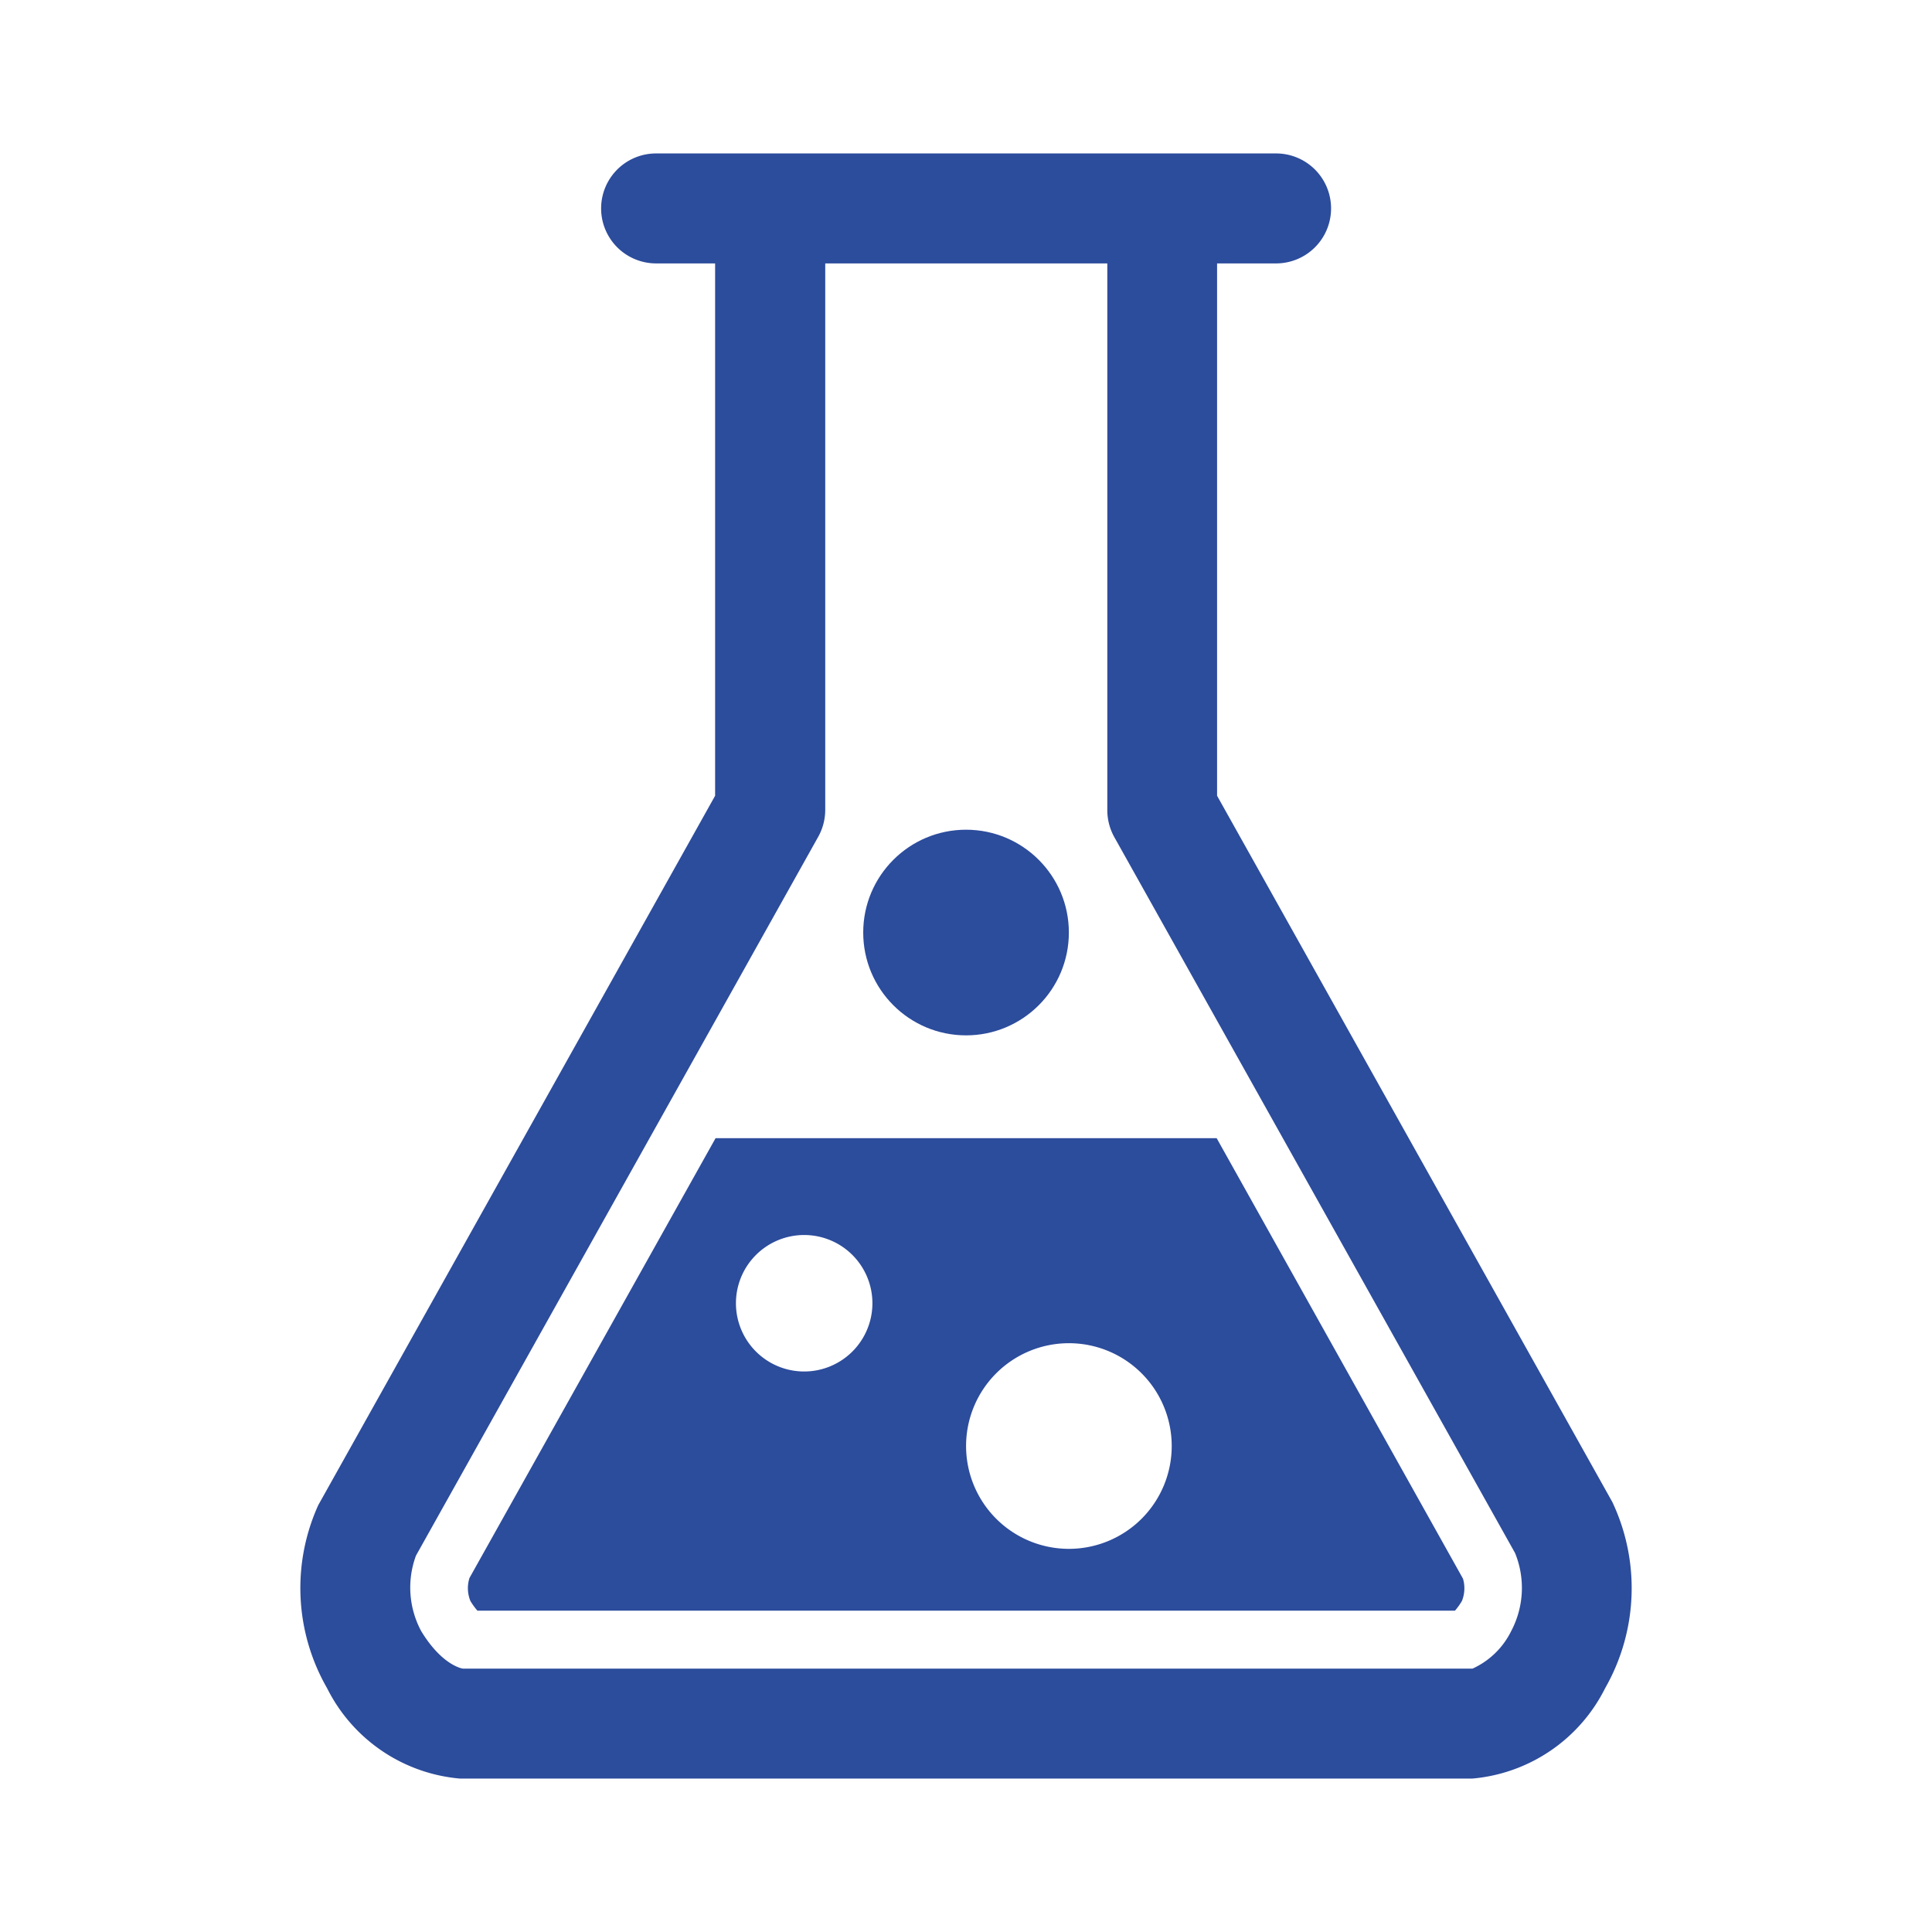 <?xml version="1.0" encoding="utf-8"?>
<svg xmlns="http://www.w3.org/2000/svg" width="50" height="50" viewBox="0 0 50 50">
    <g data-name="Group 51" transform="translate(7.772 3.971)" fill="#2c4c9c">
        <path data-name="Path 86" d="M33.956 34.903l-10.23-18.28V2.846h1.527a1.423 1.423 0 100-2.846H9.208a1.423 1.423 0 100 2.846h1.527v13.777L.464 34.983a5.2 5.2 0 00.229 4.736 4.256 4.256 0 003.434 2.339h26.207a4.256 4.256 0 003.435-2.339 5.22 5.22 0 00.187-4.816zm-2.62 3.341a2.065 2.065 0 01-1 .969H4.212c-.022 0-.546-.085-1.084-.972a2.383 2.383 0 01-.135-1.952l10.411-18.605a1.431 1.431 0 00.181-.7V2.846h7.3v14.147a1.44 1.44 0 00.181.7L31.437 36.22a2.39 2.39 0 01-.101 2.024z"/>
        <circle data-name="Ellipse 1" cx="2.661" cy="2.661" r="2.661" transform="translate(14.568 17.502)"/>
        <path data-name="Path 87" d="M30.09 36.885l-6.375-11.4H10.747L4.378 36.867a.875.875 0 00.024.595 1.807 1.807 0 00.181.251h25.3a1.794 1.794 0 00.179-.25.877.877 0 00.028-.578zm-17.05-5.362a1.766 1.766 0 111.766-1.766 1.767 1.767 0 01-1.766 1.766zm6.852 4.59a2.661 2.661 0 112.66-2.661 2.661 2.661 0 01-2.66 2.661z"/>
    </g>
    <path fill="none" d="M0 0h50v50H0z"/>
</svg>

